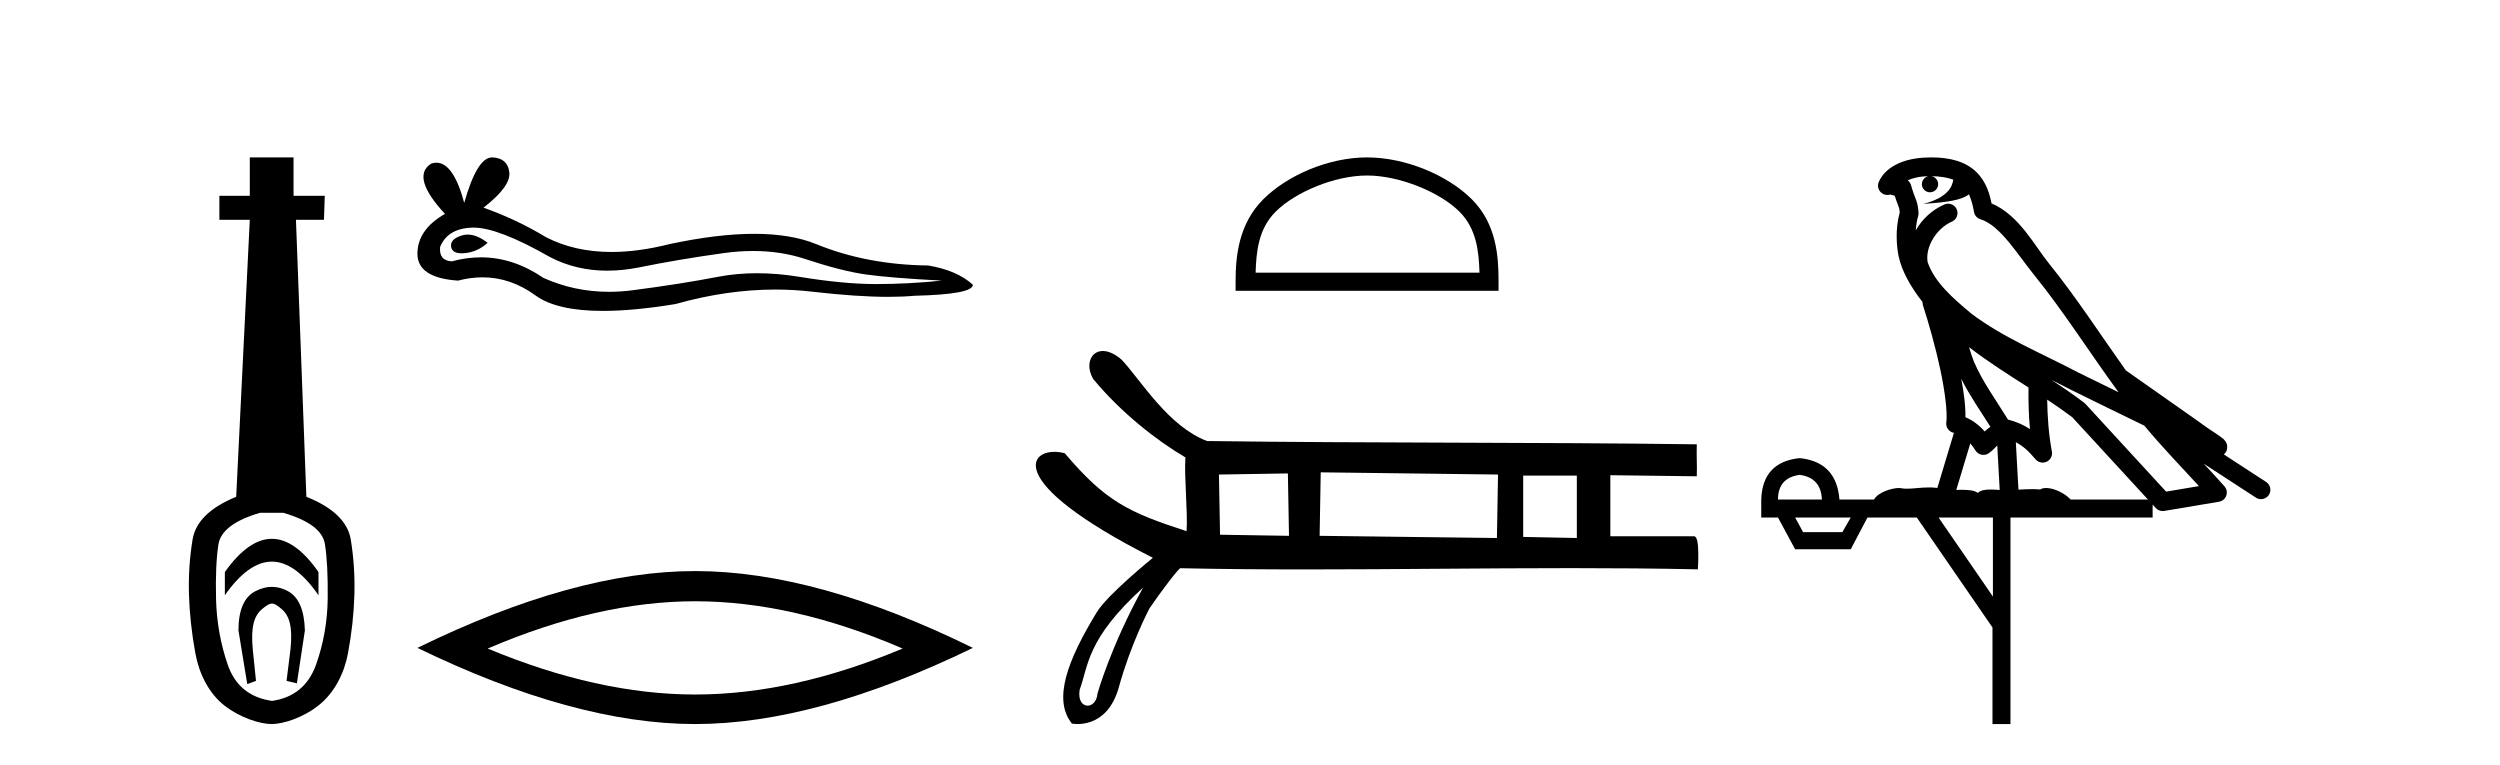 <?xml version='1.0' encoding='UTF-8' standalone='yes'?><svg xmlns='http://www.w3.org/2000/svg' xmlns:xlink='http://www.w3.org/1999/xlink' width='134.0' height='41.0' ><path d='M 14.572 28.881 C 13.736 28.881 12.895 29.474 12.052 30.661 L 12.052 31.905 C 12.895 30.704 13.736 30.103 14.572 30.103 C 15.409 30.103 16.242 30.704 17.071 31.905 L 17.071 30.661 C 16.242 29.474 15.409 28.881 14.572 28.881 ZM 14.572 31.455 C 14.279 31.455 13.982 31.534 13.682 31.691 C 13.081 32.005 12.781 32.706 12.781 33.793 L 13.253 36.668 L 13.721 36.496 L 13.55 34.823 C 13.435 33.622 13.607 33.003 14.065 32.631 C 14.293 32.445 14.436 32.352 14.578 32.352 C 14.719 32.352 14.858 32.445 15.08 32.631 C 15.523 33.003 15.688 33.607 15.573 34.78 L 15.359 36.496 L 15.913 36.625 L 16.342 33.793 C 16.313 32.706 16.013 32.005 15.441 31.691 C 15.155 31.534 14.865 31.455 14.572 31.455 ZM 15.184 27.486 C 16.557 27.887 17.3 28.444 17.415 29.16 C 17.529 29.875 17.579 30.847 17.565 32.077 C 17.551 33.307 17.343 34.487 16.943 35.617 C 16.542 36.746 15.756 37.397 14.583 37.569 C 13.382 37.397 12.588 36.746 12.202 35.617 C 11.816 34.487 11.608 33.314 11.58 32.098 C 11.551 30.883 11.594 29.91 11.708 29.181 C 11.823 28.452 12.567 27.887 13.939 27.486 ZM 13.389 8.437 L 13.389 10.496 L 11.759 10.496 L 11.759 11.783 L 13.389 11.783 L 12.66 26.628 C 11.258 27.2 10.479 27.965 10.321 28.924 C 10.164 29.882 10.1 30.861 10.128 31.862 C 10.157 32.864 10.271 33.915 10.471 35.016 C 10.672 36.117 11.194 37.165 12.037 37.823 C 12.881 38.48 13.947 38.809 14.562 38.809 C 15.177 38.809 16.242 38.473 17.086 37.801 C 17.929 37.129 18.451 36.089 18.652 35.016 C 18.852 33.943 18.966 32.899 18.995 31.884 C 19.024 30.869 18.959 29.882 18.802 28.924 C 18.645 27.965 17.851 27.2 16.421 26.628 L 15.863 11.783 L 17.365 11.783 L 17.407 10.496 L 15.734 10.496 L 15.734 8.437 Z' style='fill:#000000;stroke:none' /><path d='M 25.065 12.573 Q 24.895 12.573 24.735 12.625 Q 24.108 12.828 24.181 13.234 Q 24.244 13.577 24.742 13.577 Q 24.833 13.577 24.938 13.566 Q 25.62 13.492 26.137 13.012 Q 25.56 12.573 25.065 12.573 ZM 25.385 12.2 Q 26.716 12.2 29.494 13.787 Q 30.888 14.508 32.549 14.508 Q 33.352 14.508 34.216 14.34 Q 36.393 13.898 38.791 13.566 Q 39.606 13.453 40.369 13.453 Q 41.853 13.453 43.145 13.879 Q 45.1 14.525 46.391 14.709 Q 47.683 14.894 50.487 15.041 Q 48.679 15.226 46.945 15.226 Q 45.211 15.226 42.85 14.838 Q 41.669 14.645 40.576 14.645 Q 39.483 14.645 38.478 14.838 Q 36.467 15.226 33.903 15.558 Q 33.262 15.641 32.643 15.641 Q 30.785 15.641 29.125 14.894 Q 27.513 13.793 25.777 13.793 Q 25.01 13.793 24.218 14.008 Q 23.517 13.971 23.591 13.234 Q 23.997 12.237 25.325 12.2 Q 25.355 12.2 25.385 12.2 ZM 26.371 8.437 Q 25.573 8.437 24.882 10.872 Q 24.305 8.721 23.392 8.721 Q 23.255 8.721 23.112 8.769 Q 22.005 9.47 23.849 11.463 Q 22.374 12.311 22.374 13.602 Q 22.374 14.894 24.55 15.041 Q 25.223 14.865 25.865 14.865 Q 27.369 14.865 28.701 15.834 Q 29.841 16.665 32.316 16.665 Q 33.966 16.665 36.209 16.296 Q 38.964 15.52 41.564 15.52 Q 42.55 15.52 43.514 15.632 Q 45.923 15.911 47.618 15.911 Q 48.388 15.911 49.011 15.853 Q 52.147 15.779 52.147 15.263 Q 51.298 14.488 49.749 14.23 Q 46.465 14.193 43.753 13.086 Q 42.398 12.533 40.428 12.533 Q 38.459 12.533 35.877 13.086 Q 34.211 13.506 32.776 13.506 Q 30.808 13.506 29.273 12.717 Q 27.686 11.758 25.915 11.131 Q 27.391 9.987 27.299 9.231 Q 27.207 8.474 26.395 8.437 Q 26.383 8.437 26.371 8.437 Z' style='fill:#000000;stroke:none' /><path d='M 37.26 32.228 Q 42.504 32.228 48.381 34.762 Q 42.504 37.226 37.26 37.226 Q 32.052 37.226 26.139 34.762 Q 32.052 32.228 37.26 32.228 ZM 37.26 30.609 Q 30.785 30.609 22.374 34.727 Q 30.785 38.809 37.26 38.809 Q 43.736 38.809 52.147 34.727 Q 43.771 30.609 37.26 30.609 Z' style='fill:#000000;stroke:none' /><path d='M 73.275 9.407 C 75.008 9.407 77.178 10.297 78.228 11.347 C 79.147 12.266 79.267 13.484 79.3 14.615 L 67.301 14.615 C 67.334 13.484 67.454 12.266 68.373 11.347 C 69.423 10.297 71.542 9.407 73.275 9.407 ZM 73.275 8.437 C 71.219 8.437 69.006 9.387 67.709 10.684 C 66.379 12.014 66.228 13.765 66.228 15.075 L 66.228 15.586 L 80.322 15.586 L 80.322 15.075 C 80.322 13.765 80.222 12.014 78.892 10.684 C 77.595 9.387 75.331 8.437 73.275 8.437 Z' style='fill:#000000;stroke:none' /><path d='M 69.031 25.376 L 69.09 28.72 L 65.394 28.661 L 65.335 25.435 L 69.031 25.376 ZM 70.791 25.317 L 80.294 25.435 L 80.235 28.837 L 70.732 28.72 L 70.791 25.317 ZM 84.518 25.493 L 84.518 28.837 L 81.643 28.779 L 81.643 25.493 ZM 61.271 31.495 C 59.529 34.648 58.824 37.178 58.824 37.178 C 58.791 37.603 58.537 37.824 58.296 37.824 C 58.027 37.824 57.775 37.547 57.87 36.971 C 58.34 35.713 58.215 34.261 61.271 31.495 ZM 59.112 18.813 C 58.925 18.813 58.767 18.874 58.647 18.978 C 58.345 19.239 58.283 19.775 58.591 20.308 L 58.593 20.31 L 58.595 20.313 C 60.077 22.111 62.01 23.622 63.538 24.516 C 63.465 25.543 63.67 27.43 63.601 28.47 C 60.481 27.462 59.259 26.871 57.08 24.304 L 57.073 24.295 L 57.062 24.292 C 56.874 24.243 56.687 24.218 56.511 24.218 C 56.256 24.218 56.025 24.27 55.851 24.373 C 55.549 24.551 55.415 24.884 55.613 25.362 C 55.805 25.828 56.317 26.441 57.306 27.201 C 58.283 27.953 59.728 28.851 61.794 29.898 C 61.643 30.022 61.116 30.455 60.537 30.974 C 59.848 31.59 59.087 32.326 58.793 32.807 C 57.995 34.113 57.407 35.284 57.143 36.287 C 56.878 37.297 56.941 38.139 57.446 38.773 L 57.455 38.784 L 57.467 38.786 C 57.471 38.787 57.582 38.809 57.758 38.809 C 57.944 38.809 58.202 38.784 58.481 38.683 C 59.029 38.483 59.653 37.99 59.973 36.825 C 60.608 34.516 61.579 32.673 61.612 32.61 C 61.914 32.161 62.339 31.576 62.687 31.125 C 62.862 30.9 63.017 30.708 63.128 30.584 C 63.182 30.524 63.225 30.48 63.254 30.456 L 63.281 30.457 C 65.508 30.505 67.763 30.521 70.032 30.521 C 74.74 30.521 79.511 30.452 84.219 30.452 C 86.488 30.452 88.743 30.468 90.97 30.516 L 91.004 30.516 L 91.006 30.482 C 91.007 30.48 91.036 30.054 91.028 29.628 C 91.025 29.414 91.012 29.199 90.981 29.038 C 90.965 28.954 90.945 28.884 90.918 28.835 C 90.903 28.807 90.886 28.785 90.868 28.77 C 90.846 28.752 90.821 28.743 90.794 28.743 L 86.314 28.743 C 86.314 27.743 86.314 26.471 86.314 25.471 C 87.828 25.491 89.398 25.51 90.911 25.529 L 90.947 25.53 L 90.948 25.495 C 90.967 24.908 90.928 24.439 90.948 23.852 L 90.949 23.815 L 90.912 23.815 C 82.174 23.698 73.435 23.756 64.697 23.639 C 63.656 23.246 62.772 22.434 62.021 21.586 C 61.265 20.731 60.643 19.839 60.132 19.292 L 60.131 19.291 L 60.13 19.29 C 59.812 19.012 59.519 18.869 59.268 18.827 C 59.214 18.818 59.162 18.813 59.112 18.813 Z' style='fill:#000000;stroke:none' /><path d='M 103.527 9.444 C 103.981 9.448 104.379 9.513 104.695 9.628 C 104.642 10.005 104.41 10.588 103.087 10.932 C 104.318 10.843 105.122 10.742 105.537 10.414 C 105.687 10.752 105.769 11.134 105.804 11.353 C 105.835 11.541 105.97 11.696 106.153 11.752 C 107.207 12.075 108.133 13.629 109.022 14.728 C 110.624 16.707 112.01 18.912 113.557 21.026 C 112.843 20.676 112.13 20.326 111.413 19.976 C 109.42 18.928 107.373 18.102 105.665 16.81 C 104.672 15.983 103.688 15.129 103.318 14.04 C 103.191 13.201 103.819 12.229 104.614 11.883 C 104.831 11.792 104.956 11.563 104.914 11.332 C 104.873 11.1 104.677 10.928 104.442 10.918 C 104.434 10.918 104.427 10.918 104.42 10.918 C 104.348 10.918 104.278 10.933 104.212 10.963 C 103.577 11.24 103.032 11.735 102.687 12.342 C 102.704 12.085 102.74 11.822 102.813 11.585 C 102.83 11.529 102.838 11.47 102.834 11.411 C 102.818 11.099 102.765 10.882 102.696 10.698 C 102.627 10.514 102.553 10.35 102.43 9.924 C 102.4 9.821 102.338 9.73 102.254 9.665 C 102.49 9.561 102.786 9.477 103.143 9.454 C 103.215 9.449 103.284 9.449 103.354 9.447 L 103.354 9.447 C 103.159 9.49 103.013 9.664 103.013 9.872 C 103.013 10.112 103.209 10.307 103.449 10.307 C 103.69 10.307 103.885 10.112 103.885 9.872 C 103.885 9.658 103.73 9.481 103.527 9.444 ZM 105.541 18.609 C 106.563 19.396 107.655 20.083 108.727 20.769 C 108.719 21.509 108.737 22.253 108.806 22.999 C 108.457 22.771 108.074 22.6 107.63 22.492 C 106.97 21.42 106.246 20.432 105.803 19.384 C 105.712 19.167 105.626 18.896 105.541 18.609 ZM 105.121 20.299 C 105.582 21.223 106.17 22.054 106.688 22.877 C 106.588 22.944 106.499 23.014 106.427 23.082 C 106.408 23.099 106.398 23.111 106.381 23.128 C 106.096 22.8 105.749 22.534 105.346 22.361 C 105.362 21.773 105.266 21.065 105.121 20.299 ZM 109.982 20.376 L 109.982 20.376 C 110.311 20.539 110.639 20.703 110.96 20.872 C 110.964 20.874 110.969 20.876 110.973 20.878 C 112.29 21.52 113.605 22.18 114.937 22.816 C 115.876 23.947 116.889 24.996 117.864 26.055 C 117.277 26.154 116.691 26.252 116.104 26.351 C 114.662 24.783 113.221 23.216 111.779 21.648 C 111.759 21.626 111.737 21.606 111.713 21.588 C 111.151 21.162 110.568 20.763 109.982 20.376 ZM 105.608 23.766 C 105.706 23.877 105.797 24.001 105.881 24.141 C 105.954 24.261 106.074 24.345 106.211 24.373 C 106.244 24.38 106.278 24.383 106.311 24.383 C 106.416 24.383 106.519 24.35 106.605 24.288 C 106.816 24.135 106.944 23.989 107.053 23.876 L 107.184 26.261 C 107.015 26.25 106.844 26.239 106.684 26.239 C 106.403 26.239 106.155 26.275 106.013 26.42 C 105.844 26.29 105.54 26.253 105.162 26.253 C 105.065 26.253 104.963 26.256 104.857 26.26 L 105.608 23.766 ZM 96.465 25.452 C 97.227 25.556 97.623 25.997 97.653 26.774 L 95.3 26.774 C 95.3 25.997 95.688 25.556 96.465 25.452 ZM 109.729 21.42 L 109.729 21.42 C 110.191 21.727 110.643 22.039 111.075 22.365 C 112.427 23.835 113.778 25.304 115.13 26.774 L 110.985 26.774 C 110.697 26.454 110.11 26.157 109.675 26.157 C 109.552 26.157 109.441 26.181 109.352 26.235 C 109.214 26.223 109.069 26.218 108.92 26.218 C 108.685 26.218 108.438 26.23 108.189 26.245 L 108.049 23.705 L 108.049 23.705 C 108.428 23.898 108.736 24.18 109.104 24.618 C 109.202 24.734 109.344 24.796 109.488 24.796 C 109.56 24.796 109.634 24.78 109.702 24.748 C 109.908 24.651 110.023 24.427 109.981 24.203 C 109.811 23.286 109.742 22.359 109.729 21.42 ZM 99.2 27.738 L 98.751 28.522 L 96.645 28.522 L 96.219 27.738 ZM 106.82 27.738 L 106.82 31.974 L 103.906 27.738 ZM 103.539 8.437 C 103.523 8.437 103.507 8.437 103.49 8.437 C 103.355 8.438 103.218 8.443 103.08 8.452 L 103.079 8.452 C 101.908 8.528 101.029 9.003 100.704 9.749 C 100.629 9.923 100.657 10.125 100.779 10.271 C 100.876 10.387 101.018 10.451 101.164 10.451 C 101.203 10.451 101.241 10.447 101.279 10.438 C 101.309 10.431 101.315 10.427 101.321 10.427 C 101.327 10.427 101.333 10.432 101.371 10.441 C 101.408 10.449 101.47 10.467 101.554 10.489 C 101.645 10.772 101.716 10.942 101.756 11.049 C 101.801 11.17 101.815 11.213 101.827 11.386 C 101.566 12.318 101.668 13.254 101.765 13.729 C 101.926 14.516 102.413 15.378 103.05 16.194 C 103.048 16.255 103.053 16.316 103.073 16.375 C 103.381 17.319 103.741 18.6 103.998 19.795 C 104.255 20.99 104.392 22.136 104.322 22.638 C 104.287 22.892 104.449 23.132 104.698 23.194 C 104.709 23.197 104.719 23.201 104.73 23.203 L 103.841 26.155 C 103.696 26.133 103.55 26.126 103.404 26.126 C 102.971 26.126 102.544 26.195 102.201 26.195 C 102.088 26.195 101.984 26.187 101.892 26.167 C 101.861 26.16 101.822 26.157 101.777 26.157 C 101.419 26.157 100.669 26.375 100.449 26.774 L 98.594 26.774 C 98.49 25.429 97.78 24.69 96.465 24.555 C 95.135 24.69 94.448 25.429 94.403 26.774 L 94.403 27.738 L 95.3 27.738 L 96.219 29.441 L 99.2 29.441 L 100.096 27.738 L 102.74 27.738 L 106.797 33.632 L 106.797 38.809 L 107.761 38.809 L 107.761 27.738 L 115.381 27.738 L 115.381 27.048 C 115.437 27.109 115.493 27.17 115.549 27.23 C 115.645 27.335 115.779 27.392 115.919 27.392 C 115.946 27.392 115.974 27.39 116.001 27.386 C 116.98 27.221 117.959 27.057 118.937 26.893 C 119.118 26.863 119.268 26.737 119.328 26.564 C 119.389 26.392 119.351 26.2 119.229 26.064 C 118.864 25.655 118.493 25.253 118.122 24.854 L 118.122 24.854 L 120.917 26.674 C 121.001 26.729 121.096 26.756 121.19 26.756 C 121.354 26.756 121.515 26.675 121.612 26.527 C 121.763 26.295 121.697 25.984 121.465 25.833 L 119.196 24.356 C 119.244 24.317 119.29 24.268 119.324 24.202 C 119.406 24.047 119.384 23.886 119.357 23.803 C 119.33 23.72 119.301 23.679 119.277 23.647 C 119.184 23.519 119.135 23.498 119.069 23.446 C 119.002 23.395 118.928 23.343 118.848 23.288 C 118.686 23.178 118.5 23.056 118.34 22.949 C 118.18 22.842 118.03 22.73 118.025 22.726 C 118.009 22.711 117.993 22.698 117.975 22.686 C 116.637 21.745 115.299 20.805 113.962 19.865 C 113.957 19.862 113.953 19.86 113.948 19.857 C 112.589 17.95 111.303 15.95 109.803 14.096 C 109.072 13.194 108.22 11.524 106.745 10.901 C 106.663 10.459 106.48 9.754 105.929 9.217 C 105.333 8.638 104.472 8.437 103.539 8.437 Z' style='fill:#000000;stroke:none' /></svg>